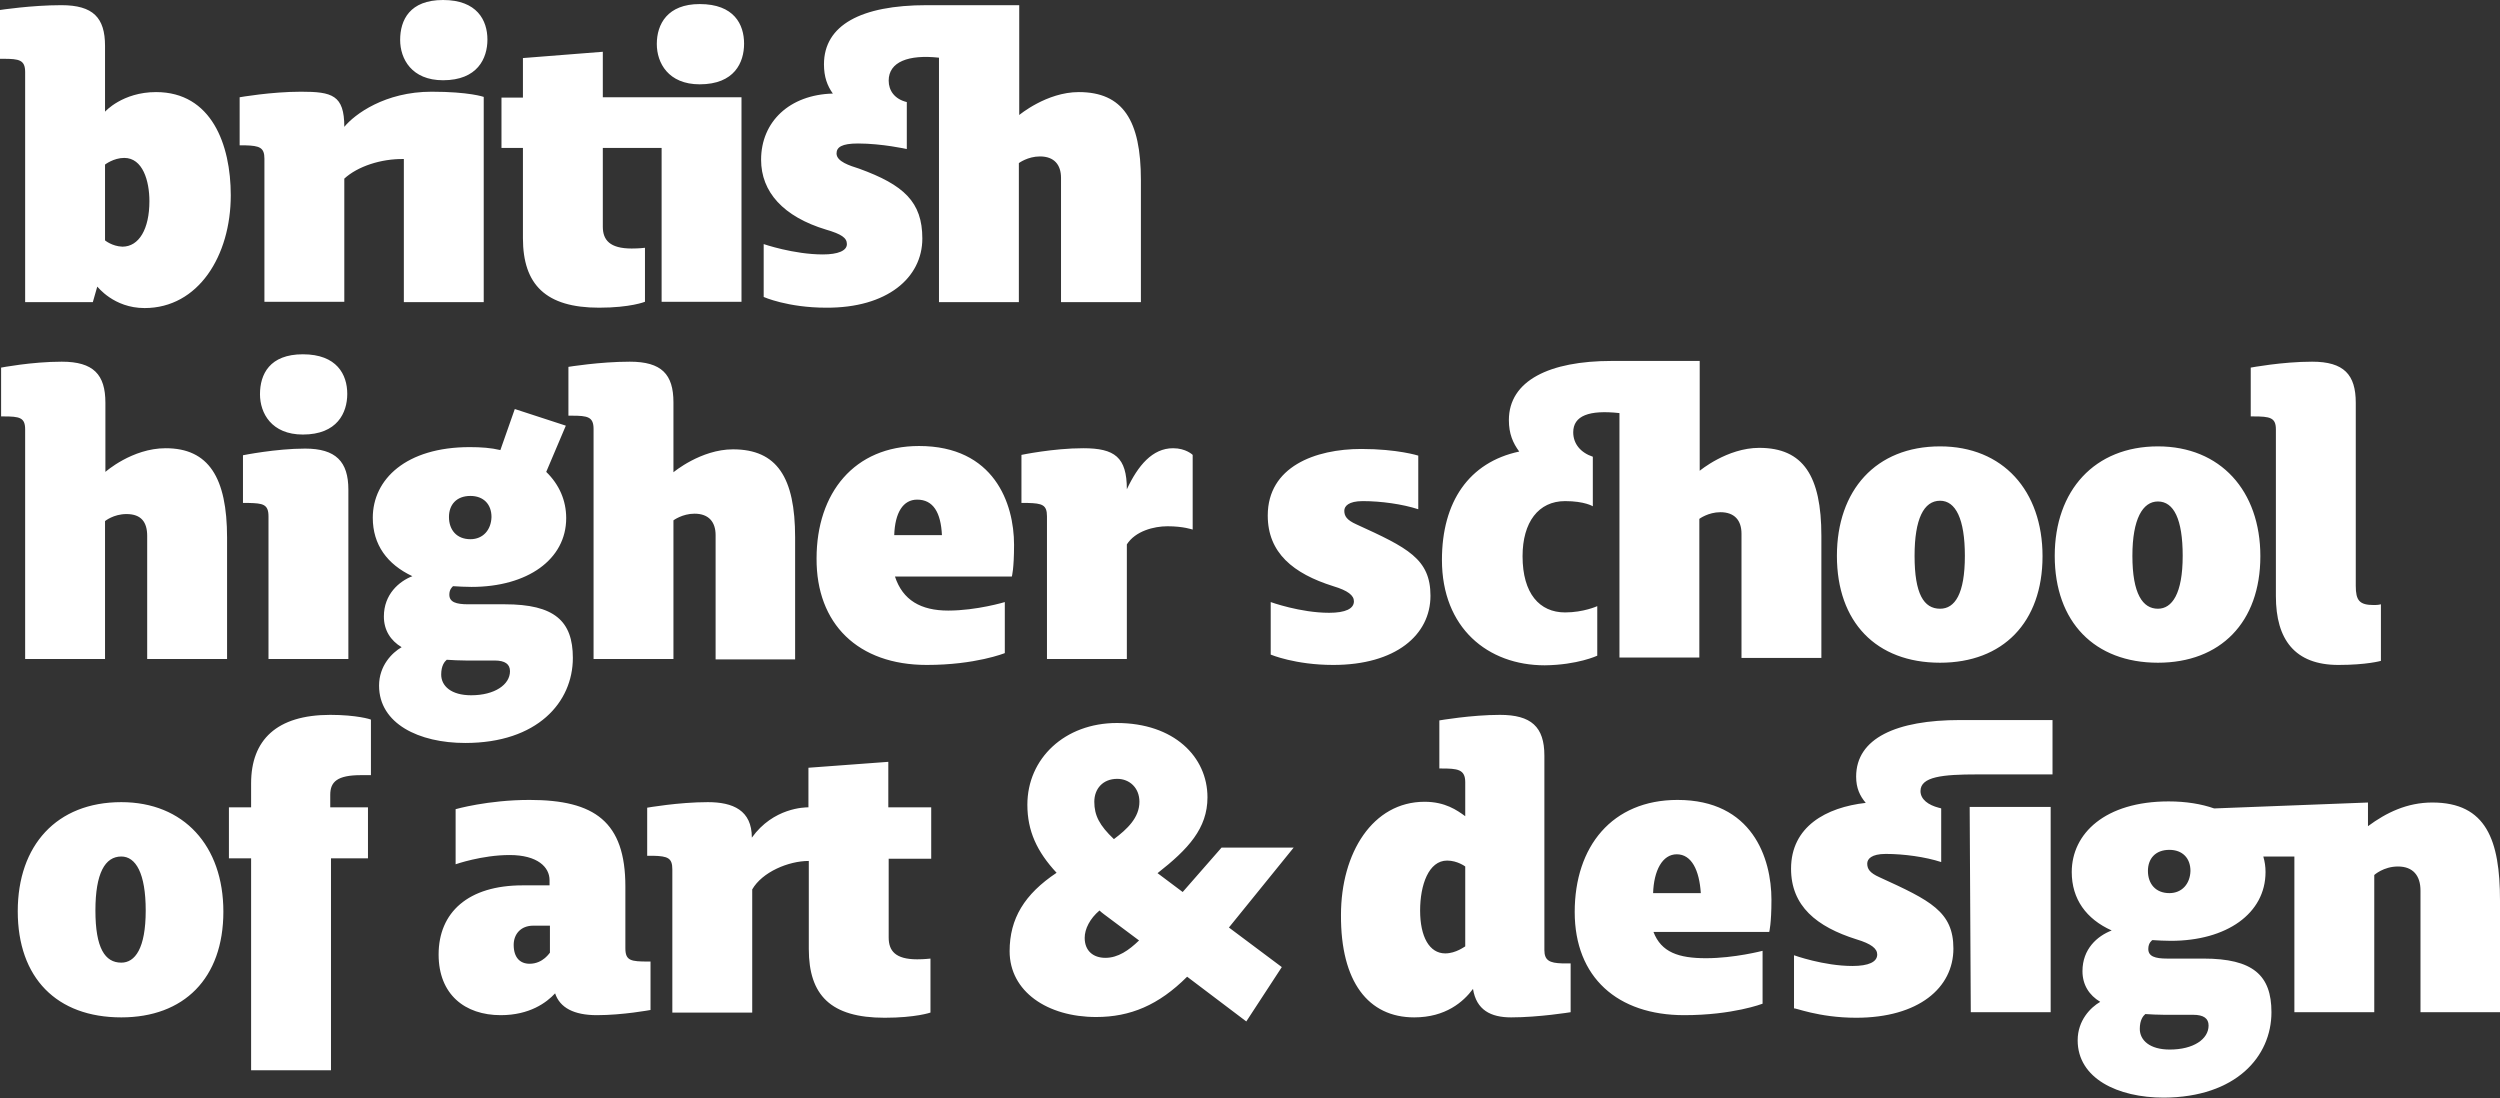 <?xml version="1.0" encoding="UTF-8"?> <svg xmlns="http://www.w3.org/2000/svg" width="676" height="297" viewBox="0 0 676 297" fill="none"><rect x="0" y="0" width="676" height="297" fill="#333333" stroke="none"/><g clip-path="url(#clip0_1518_355)"><path d="M119.8 21.7C129.1 21.7 131.8 15.8 131.8 10.7C131.8 5.5 129 0 119.8 0C110.8 0 108.2 5.4 108.2 10.8C108.2 15.9 111.3 21.7 119.8 21.7ZM189.2 22.8C198.6 22.8 201.2 16.9 201.2 11.8C201.2 6.6 198.5 1.1 189.2 1.1C180.5 1.1 177.6 6.5 177.6 11.9C177.6 17 180.7 22.8 189.2 22.8ZM6.8 81.7H25.1L26.3 77.5C26.4 77.5 30.7 83.3 39.1 83.3C53.6 83.3 62.4 69.2 62.4 52.8C62.4 39.1 57.2 24.9 42.2 24.9C33.1 24.9 28.4 30.2 28.4 30.2V12.4C28.4 4.8 25.2 1.4 16.6 1.4C8.5 1.4 0 2.7 0 2.7V15.9H0.9C5.2 15.9 6.8 16.2 6.8 19.5V81.7ZM249.4 64.5C249.4 54.6 244.4 50 232.3 45.6C229.8 44.8 226.2 43.7 226.2 41.5C226.2 39.8 227.6 38.8 232 38.8C238.5 38.8 245.2 40.3 245.2 40.3V27.6C241.9 26.8 240.3 24.5 240.3 21.8C240.3 16.7 245.7 14.7 253.9 15.6V81.7H275.5V44.1C275.5 44.1 277.9 42.3 281.2 42.3C285.1 42.3 286.9 44.6 286.9 48.1V81.7H308.5V48.7C308.5 32.5 303.6 24.9 291.7 24.9C283 24.9 275.6 31.1 275.6 31.1V1.4H250.6C232.8 1.4 222.8 6.8 222.8 17.4C222.8 20.8 223.7 23.2 225.2 25.3C213.5 25.6 205.8 32.9 205.8 43.2C205.8 51.9 211.8 58.6 223.4 62.1C227.5 63.3 229 64.3 229 66C229 67.8 226.6 68.8 222.5 68.8C214.6 68.8 206.5 66 206.5 66V80.3C206.5 80.3 213 83.2 223.4 83.2C239.9 83.3 249.4 75.1 249.4 64.5ZM163 26.3V14L141.4 15.7V26.4H135.6V40H141.4V64.4C141.4 77 147.6 83.2 162 83.2C170.5 83.2 174.4 81.6 174.4 81.6V67C174.4 67 172.9 67.2 170.8 67.2C164.9 67.2 163 64.9 163 61.3V40H178.9V81.6H200.5V26.3H163ZM28.4 65V44.5C28.4 44.5 30.7 42.7 33.6 42.7C38.6 42.7 40.4 48.9 40.4 54.4C40.4 61.9 37.6 66.7 33.1 66.7C30.3 66.6 28.4 65 28.4 65ZM130.8 26.2C130.8 26.2 126.9 24.8 116.7 24.8C104.1 24.8 95.9 30.9 93.1 34.3C93.1 25.7 89.8 24.8 81.4 24.8C73.3 24.8 64.8 26.3 64.8 26.3V39.3H66.3C70.2 39.4 71.5 39.9 71.5 42.9V81.6H93.1V48.3C96.7 45 103 42.9 109.2 43V81.7H130.8V26.2ZM81.9 117.5C91.2 117.5 93.9 111.6 93.9 106.5C93.9 101.3 91.1 95.8 81.9 95.8C72.9 95.8 70.3 101.2 70.3 106.6C70.3 111.7 73.4 117.5 81.9 117.5ZM632.3 179.8C640 179.8 643.8 178.7 643.8 178.7V163.4C643 163.6 642.4 163.6 641.9 163.6C638 163.6 637 162.4 637 158.4V108.9C637 101.3 633.8 97.8 625.2 97.8C617.1 97.8 608.6 99.4 608.6 99.4V112.6H609.3C613.8 112.6 615.4 112.9 615.4 116.1V161.2C615.4 172.9 620.5 179.8 632.3 179.8ZM250.6 179.8C263.8 179.8 271.7 176.6 271.7 176.6V162.8C271.7 162.8 264.1 165.1 256.4 165.1C249 165.1 244.1 162.3 242 155.9H273.6C273.6 155.9 274.2 153.9 274.2 147.3C274.2 136.1 268.8 120.6 248.5 120.6C231 120.6 220.8 133.3 220.8 151C220.7 168.7 232 179.8 250.6 179.8ZM583.5 179.2C600.4 179.2 611.2 168.3 611.2 150.4C611.2 132.7 600.4 120.7 583.5 120.7C566.4 120.7 555.6 132.6 555.6 150.3C555.6 168.2 566.4 179.2 583.5 179.2ZM524.6 179.2C541.6 179.2 552.3 168.3 552.3 150.4C552.3 132.7 541.6 120.7 524.6 120.7C507.2 120.7 496.7 132.6 496.7 150.3C496.7 168.2 507.3 179.2 524.6 179.2ZM72.6 178.2H94.2V132.4C94.2 124.8 90.8 121.3 82.5 121.3C74.6 121.3 65.7 123.1 65.7 123.1V136H67.3C71 136.1 72.6 136.3 72.6 139.6V178.2ZM127.2 145.8C123.5 145.8 121.4 143.3 121.4 139.8C121.4 136.5 123.4 134.1 127.2 134.1C130.7 134.1 132.9 136.3 132.9 139.8C132.8 143.3 130.6 145.8 127.2 145.8ZM241.8 144.7C242 138.6 244.2 135.1 248 135.1C252.3 135.1 254.4 138.5 254.7 144.7H241.8ZM524.6 164.6C520.2 164.6 517.7 160.6 517.7 150.3C517.7 140.3 520.2 135.4 524.6 135.4C528.8 135.4 531.3 140.3 531.3 150.3C531.3 160.6 528.6 164.6 524.6 164.6ZM583.5 164.6C579.4 164.6 576.6 160.6 576.6 150.3C576.6 140.3 579.4 135.6 583.5 135.6C587.8 135.6 590.2 140.4 590.2 150.3C590.2 160.6 587.3 164.6 583.5 164.6ZM431.9 177.3V163.9C431.9 163.9 428.2 165.6 423.2 165.6C416.3 165.6 411.7 160.5 411.7 150.4C411.7 141.2 416 135.5 423.2 135.5C428.5 135.5 430.7 136.9 430.7 136.9V123.5C427.4 122.4 425.4 120 425.4 116.9C425.4 112.4 429.7 110.8 437.9 111.7V177.8H459.5V140.3C459.5 140.3 461.9 138.5 465.2 138.5C469.1 138.5 470.9 140.8 470.9 144.3V177.9H492.5V144.9C492.5 128.7 487.6 121.1 475.7 121.1C467 121.1 459.6 127.3 459.6 127.3V97.6H435.8C419 97.6 408 102.9 408 113.6C408 117.3 409.1 119.8 410.8 122.1C397.2 125 389.9 135.7 389.9 151.4C389.9 169.8 402.3 179.9 417.7 179.9C426.6 179.8 431.9 177.3 431.9 177.3ZM160.5 178.2H182.1V140.7C182.1 140.7 184.5 138.9 187.8 138.9C191.7 138.9 193.5 141.2 193.5 144.7V178.3H215V145.3C215 129.1 210.1 121.5 198.2 121.5C189.5 121.5 182.1 127.7 182.1 127.7V108.8C182.1 101.2 178.9 97.8 170.3 97.8C162.2 97.8 153.7 99.2 153.7 99.2V112.4H154.6C158.9 112.4 160.5 112.7 160.5 116V178.2ZM6.8 178.2H28.4V140.9C28.4 140.9 30.7 139 34.2 139C38.2 139 39.8 141.2 39.8 144.9V178.2H61.4V145.4C61.4 129.1 56.4 121.2 44.8 121.2C35.7 121.2 28.5 127.6 28.5 127.6V108.9C28.5 101.3 25.3 97.8 16.7 97.8C8.6 97.8 0.3 99.4 0.3 99.4V112.6H1C5.3 112.6 6.8 112.9 6.8 116.1V178.2ZM283.1 178.2H304.7V147.2C307 143.6 312 142.3 315.7 142.3C320 142.3 322.5 143.2 322.5 143.2V123C322.5 123 320.7 121.2 317.2 121.2C311.6 121.2 307.7 125.9 304.7 132.3C304.7 123.6 301.4 121.2 292.9 121.2C284.8 121.2 276.2 123 276.2 123V136H277.9C281.8 136.1 283.1 136.5 283.1 139.6V178.2ZM154.9 177.9C154.9 167.9 149.9 163.4 136.5 163.4H126.6C123.3 163.4 121.5 162.8 121.5 160.8C121.5 159.4 122.2 158.8 122.5 158.5C124.1 158.6 125.8 158.7 127.5 158.7C142.6 158.7 153.1 151.3 153.1 140.1C153.1 135.3 151.2 131 147.7 127.6L153 115.1L139.2 110.6L135.3 121.7C132.8 121.1 130.1 120.9 127 120.9C109.8 120.9 100.8 129.6 100.8 140C100.8 147.3 104.7 152.6 111.5 155.8C107.9 157.2 103.8 160.7 103.8 166.7C103.8 170.4 105.6 173.2 108.6 175C106 176.5 102.5 180 102.5 185.4C102.5 195.7 113.3 200.9 125.8 200.9C145.3 200.9 154.9 189.9 154.9 177.9ZM360.5 179.8C377.4 179.8 386.8 171.7 386.8 161.1C386.8 151.1 380.6 148.1 366.8 141.8C364.1 140.6 363.5 139.5 363.5 138.1C363.5 136.9 364.6 135.5 368.5 135.5C373.4 135.5 379.2 136.3 383.5 137.7V123.2C383.5 123.2 377.9 121.4 368.1 121.4C355.6 121.4 342.8 126.2 342.8 139.4C342.8 149.5 349.7 155.1 360.5 158.5C364.5 159.7 366.1 161 366.1 162.6C366.1 164.6 363.8 165.7 359.4 165.7C351.6 165.7 343.6 162.8 343.6 162.8V177C343.6 177 350.2 179.8 360.5 179.8ZM127.4 188C122 188 119.3 185.5 119.3 182.4C119.3 180 120.2 178.9 120.8 178.4C122.4 178.5 124.2 178.6 125.9 178.6H133.7C136.6 178.6 137.9 179.6 137.9 181.5C137.9 185.1 133.8 188 127.4 188ZM89.3 193.3C74.8 193.3 67.9 200.1 67.9 211.8V218.3H61.9V232.1H67.9V289.4H89.5V232.1H99.5V218.3H89.3V214.9C89.3 211.4 91.2 209.6 97.6 209.6H100.3V194.6C100.3 194.5 96.4 193.3 89.3 193.3ZM337 276.2L346.6 261.5L332.3 250.8L349.8 229.2H330.3L319.8 241.2L313 236.1C321.3 229.6 326.5 224 326.5 215.6C326.5 204.6 317.4 195.5 302 195.5C287.9 195.5 277.8 205.1 277.8 217.6C277.8 224.7 280.4 230.3 285.7 236C277 241.8 273 248.4 273 257.2C273 268.1 283.2 275 296.4 275C305.6 275 313.3 271.8 321 264.1L337 276.2ZM295.9 216.8C295.9 213.3 298.2 210.6 302.1 210.6C305.4 210.6 308.1 213 308.1 216.8C308.1 221.1 304.8 224.2 301.2 226.9C297.3 223.2 295.9 220.5 295.9 216.8ZM455.4 274.5C468.6 274.5 476.6 271.4 476.6 271.4V257.1C476.6 257.1 469 259.1 461.3 259.1C453.9 259.1 449.2 257.5 447.1 252H478.4C478.4 252 479 249.8 479 243.3C479 232 473.8 216.3 453.6 216.3C435.9 216.3 425.8 228.9 425.8 246.6C425.8 264.3 437.4 274.5 455.4 274.5ZM161.4 274.5C168.4 274.5 175.9 273.1 175.9 273.1V260H175.3C170.6 260 169.1 259.8 169.1 256.4V239.7C169.1 222.2 160.8 216.3 143.2 216.3C131.9 216.3 123.2 218.8 123.2 218.8V233.7C123.2 233.7 130.3 231.2 137.8 231.2C145.4 231.2 148.6 234.5 148.6 238V239.4H141.3C126.6 239.4 118.6 246.7 118.6 258.1C118.6 268.9 125.7 274.5 135.4 274.5C143.2 274.5 147.8 271.1 150.1 268.6C151.4 272.5 155.2 274.5 161.4 274.5ZM251.8 232.1V218.3H240.2V206L218.6 207.6V218.3C217.6 218.3 209.1 218.4 203.3 226.5C203.3 219.1 198.2 216.9 191.4 216.9C183.5 216.9 175 218.4 175 218.4V231.4H176.6C180.6 231.5 181.8 232 181.8 235.1V273.8H203.4V240.5C206.1 235.8 213.2 232.8 218.7 232.8V256.6C218.7 269.1 224.6 275.2 239.2 275.2C247.6 275.2 251.6 273.8 251.6 273.8V259.2C251.6 259.2 249.9 259.4 248 259.4C242.1 259.4 240.3 257.1 240.3 253.5V232.2H251.8V232.1ZM382.4 275.1C390.9 275.1 395.7 270.9 398.3 267.4C399.2 273.1 403.1 275.1 408.6 275.1C416.1 275.1 424.7 273.7 424.7 273.7V260.5H422.4C419 260.4 417.6 259.7 417.6 256.9V204.3C417.6 196.5 414 193.3 405.6 193.3C397.8 193.3 389.2 194.8 389.2 194.8V207.8H389.7C394.1 207.8 396.2 208 396.2 211.5V220.7C394 219.1 390.8 216.8 385.2 216.8C371.2 216.8 362.6 230.6 362.6 247.4C362.5 265.5 370 275.1 382.4 275.1ZM32.8 275.1C49.7 275.1 60.4 264.6 60.4 246.5C60.4 228.7 49.7 216.9 32.8 216.9C15.3 216.9 4.8 228.6 4.8 246.4C4.8 264.4 15.3 275.1 32.8 275.1ZM532.9 273.7H554.5V218.2H532.6L532.9 273.7ZM586.6 241.5C582.9 241.5 580.8 239 580.8 235.5C580.8 232.2 582.8 229.8 586.6 229.8C590.1 229.8 592.3 232 592.3 235.5C592.2 239 590 241.5 586.6 241.5ZM447 241.5C447.2 235.4 449.5 231 453.4 231C457.4 231 459.5 235.3 459.9 241.5H447ZM32.8 260.3C28.4 260.3 25.8 256.4 25.8 246.2C25.8 236.1 28.4 231.6 32.8 231.6C36.7 231.6 39.4 236.1 39.4 246.2C39.4 256.5 36.5 260.3 32.8 260.3ZM390.8 257.8C386.5 257.8 384 253.3 384 246.2C384 239.3 386.3 232.7 391.3 232.7C394.1 232.7 396.2 234.3 396.2 234.3V255.9C396.1 255.9 393.7 257.8 390.8 257.8ZM298.9 259C295.6 259 293.3 257.1 293.3 253.6C293.3 251.2 294.7 248.4 297.3 246.2C297.6 246.5 298.1 246.9 298.5 247.2L308 254.3C305.2 257 302.3 259 298.9 259ZM143.2 260.6C140.6 260.6 138.9 258.9 138.9 255.5C138.9 252.6 140.8 250.3 144.2 250.3H148.7V257.6C148.7 257.5 146.9 260.6 143.2 260.6ZM614.2 273.7C614.2 263.7 609.2 259.2 595.8 259.2H586C582.7 259.2 580.9 258.6 580.9 256.6C580.9 254.9 581.9 254.3 582 254.2C583.6 254.3 585.3 254.4 587 254.4C602.1 254.4 612.6 247 612.6 235.8C612.6 234.3 612.4 233 612 231.6H620.4V273.7H642V236.6C642 236.6 644.5 234.3 648.4 234.3C652.5 234.3 654.5 236.8 654.5 240.8V273.7H676V243.5C676 227.2 672.3 217 657.7 217C650.9 217 645.3 219.7 640.3 223.4V217L598.7 218.6C595.3 217.4 591.1 216.7 586.4 216.7C569.2 216.7 560.2 225.4 560.2 235.8C560.2 243.1 564.1 248.5 571 251.6C567.1 253.1 563.1 256.6 563.1 262.6C563.1 266.3 564.9 269.1 567.9 270.9C565.3 272.4 561.8 275.9 561.8 281.3C561.8 291.6 572.6 296.8 585.1 296.8C604.6 296.7 614.2 285.7 614.2 273.7ZM501.9 275.2C518.8 275.2 528.2 267.1 528.2 256.5C528.2 246.5 522 243.5 508.2 237.2C505.5 236 504.9 234.9 504.9 233.5C504.9 232.3 506 230.9 509.9 230.9C514.8 230.9 520.6 231.7 524.9 233.1V218.6C524.9 218.6 524.7 218.5 524.2 218.4C521.5 217.7 519.3 216.2 519.3 213.9C519.3 210 525.3 209.4 534.6 209.4H555V194.7H530C512.8 194.7 501.9 199.6 501.9 210C501.9 213.1 502.9 215.2 504.5 217.1C493.8 218.3 484.3 223.5 484.3 234.9C484.3 245 491.2 250.6 502 254C506 255.2 507.6 256.5 507.6 258.1C507.6 260.1 505.3 261.2 500.9 261.2C493.1 261.2 485.1 258.3 485.1 258.3V272.7C485 272.3 491.6 275.2 501.9 275.2ZM586.7 283.8C581.3 283.8 578.6 281.3 578.6 278.2C578.6 275.8 579.5 274.7 580.1 274.2C581.7 274.3 583.5 274.4 585.2 274.4H593C595.9 274.4 597.2 275.4 597.2 277.3C597.2 281 593.1 283.8 586.7 283.8Z" fill="white"></path></g><defs><clipPath id="clip0_1518_355"><rect width="676" height="296.7" fill="white"></rect></clipPath></defs></svg> 